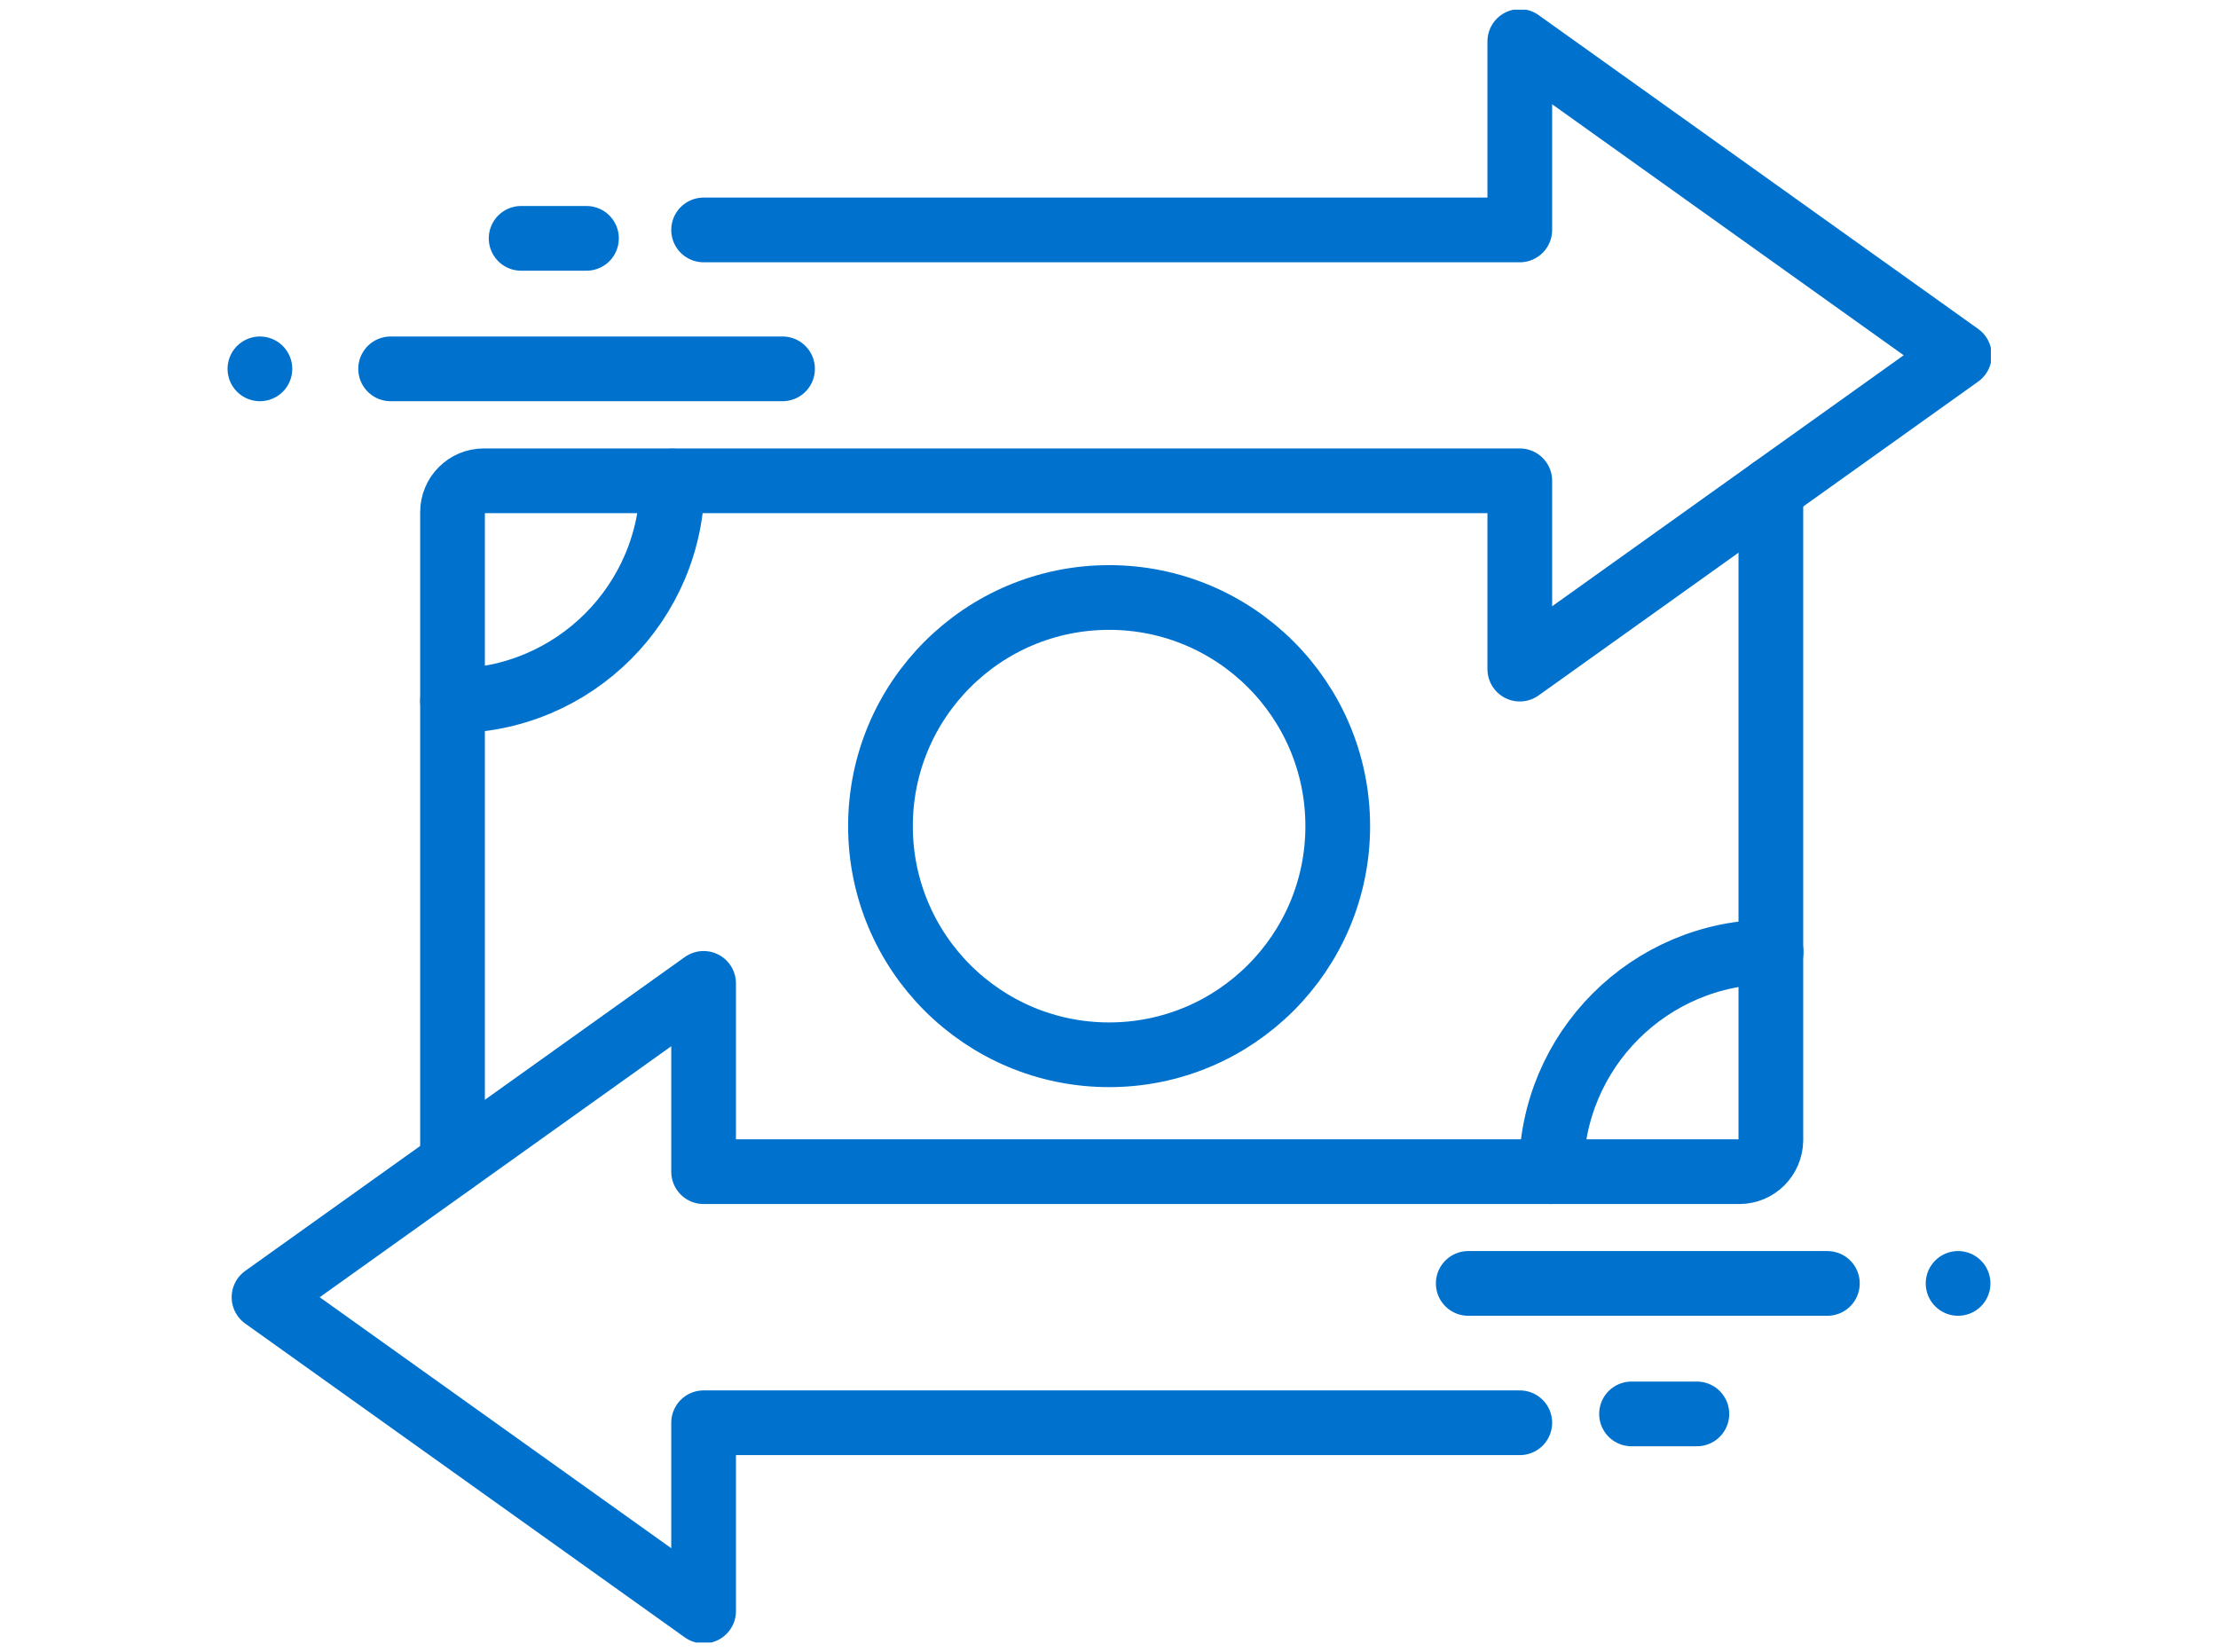<?xml version="1.0" encoding="UTF-8"?><svg id="Layer_1" xmlns="http://www.w3.org/2000/svg" xmlns:xlink="http://www.w3.org/1999/xlink" viewBox="0 0 102.83 76.6"><defs><style>.cls-1,.cls-2{fill:none;}.cls-3{clip-path:url(#clippath);}.cls-2{stroke:#0072ce;stroke-linecap:round;stroke-linejoin:round;stroke-width:3px;}</style><clipPath id="clippath"><rect class="cls-1" x="10.54" y=".45" width="81.76" height="75.7"/></clipPath></defs><g id="Group_1107"><line id="Line_9" class="cls-2" x1="36.28" y1="17.1" x2="18.11" y2="17.1"/><line id="Line_10" class="cls-2" x1="84.72" y1="59.5" x2="68.07" y2="59.5"/><g id="Group_1108"><g class="cls-3"><g id="Group_1107-2"><path id="Path_439" class="cls-2" d="m70.46,65.96h-37.84v8.73l-20.38-14.55,20.38-14.55v8.73h48.02c.8,0,1.45-.65,1.46-1.46v-30.15"/><path id="Path_440" class="cls-2" d="m32.62,10.66h37.84V1.92l20.38,14.55-20.38,14.55v-8.73H22.43c-.8,0-1.45.65-1.45,1.45v30.15"/><circle id="Ellipse_6" class="cls-2" cx="51.42" cy="38.3" r="10.6"/><path id="Path_441" class="cls-2" d="m31.17,22.3c0,5.63-4.56,10.19-10.19,10.19"/><path id="Path_442" class="cls-2" d="m71.92,54.32c0-5.63,4.56-10.19,10.19-10.19"/><line id="Line_11" class="cls-2" x1="27.19" y1="11.05" x2="24.16" y2="11.05"/><line id="Line_12" class="cls-2" x1="78.67" y1="65.55" x2="75.64" y2="65.55"/><line id="Line_13" class="cls-2" x1="90.78" y1="59.5" x2="90.78" y2="59.5"/><line id="Line_14" class="cls-2" x1="12.05" y1="17.1" x2="12.05" y2="17.1"/></g></g></g></g></svg>